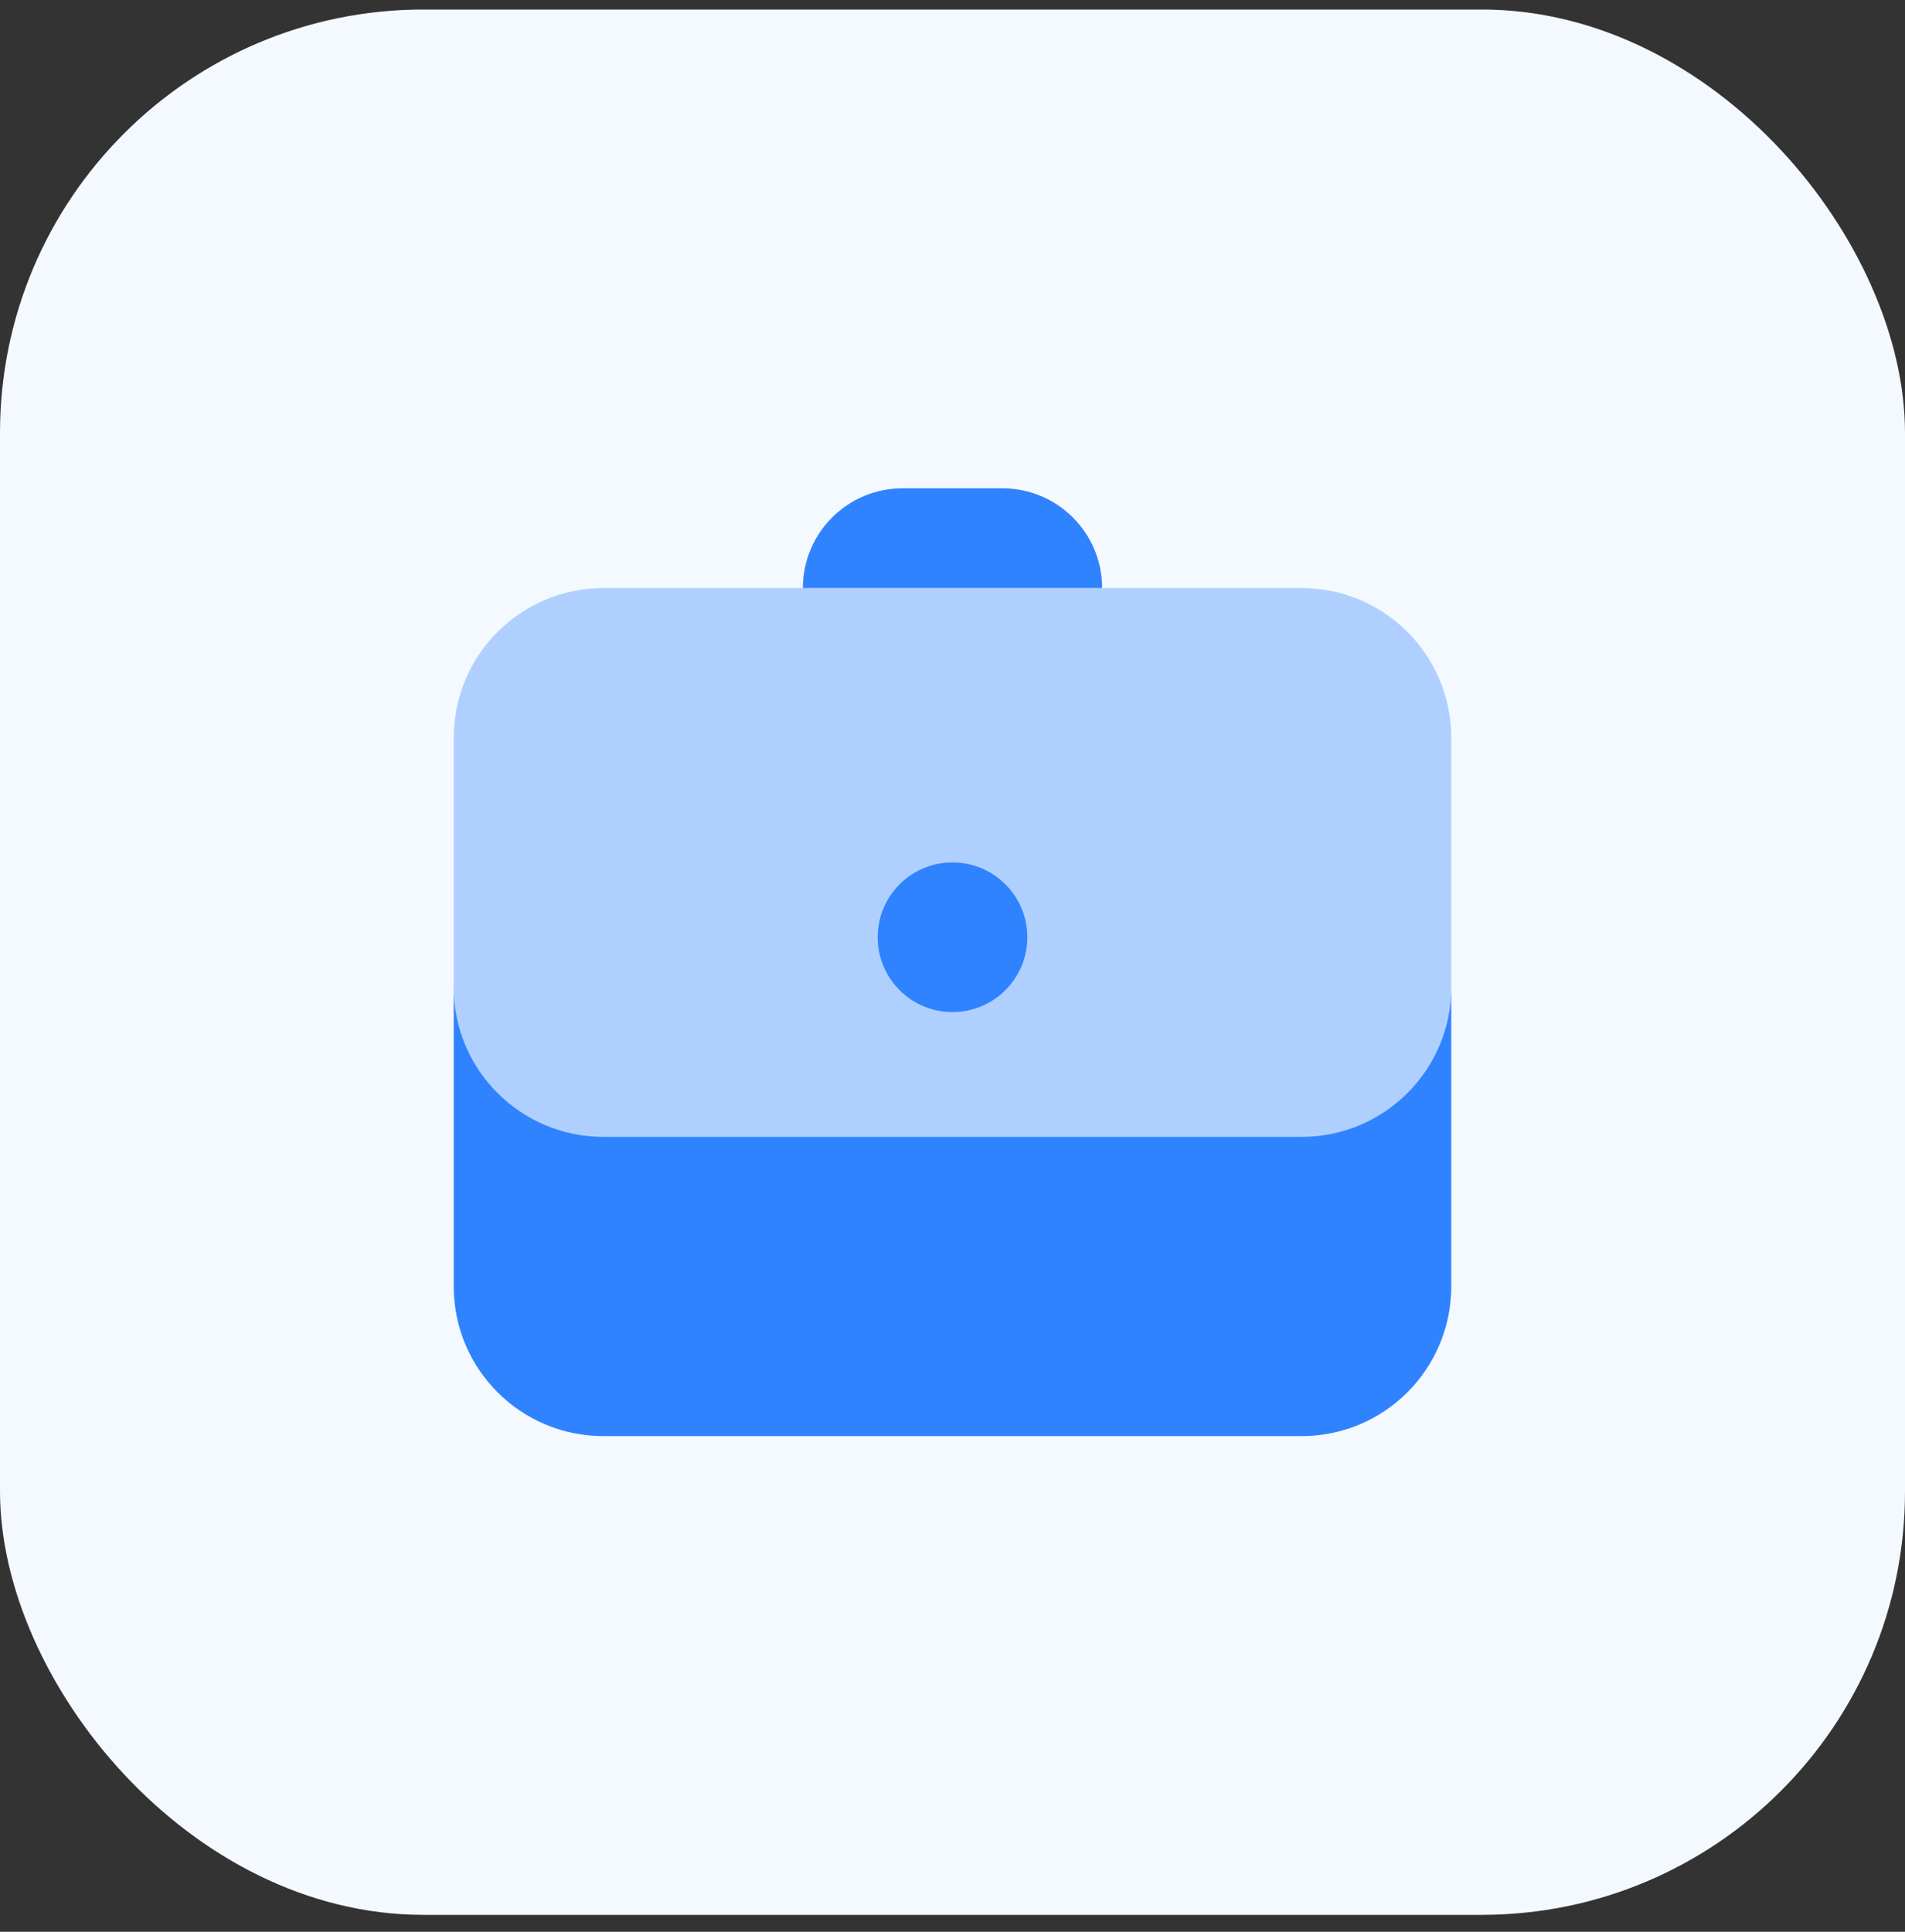 <svg width="72" height="73" viewBox="0 0 72 73" fill="none" xmlns="http://www.w3.org/2000/svg">
<rect x="0" y="0" width="72" height="73" fill="#333333" stroke="none"/>
<rect y="0.36" width="72" height="72" rx="16" fill="#F4F9FF"/>
<path opacity="0.35" d="M49.196 22.222H22.805C19.681 22.222 17.149 24.754 17.149 27.878V37.303C17.149 40.427 19.681 42.958 22.805 42.958H49.196C52.32 42.958 54.851 40.427 54.851 37.303V27.878C54.851 24.754 52.32 22.222 49.196 22.222Z" fill="#3083FF"/>
<path d="M36 38.245C37.562 38.245 38.828 36.98 38.828 35.418C38.828 33.856 37.562 32.59 36 32.59C34.438 32.59 33.172 33.856 33.172 35.418C33.172 36.98 34.438 38.245 36 38.245Z" fill="#3083FF"/>
<path d="M49.196 42.958H22.805C19.681 42.958 17.149 40.427 17.149 37.303V48.614C17.149 51.737 19.681 54.269 22.805 54.269H49.196C52.32 54.269 54.851 51.737 54.851 48.614V37.303C54.851 40.427 52.32 42.958 49.196 42.958Z" fill="#3083FF"/>
<path d="M37.885 18.452C37.195 18.452 34.805 18.452 34.115 18.452C32.032 18.452 30.345 20.139 30.345 22.222H41.655C41.655 20.139 39.968 18.452 37.885 18.452Z" fill="#3083FF"/>
</svg>
